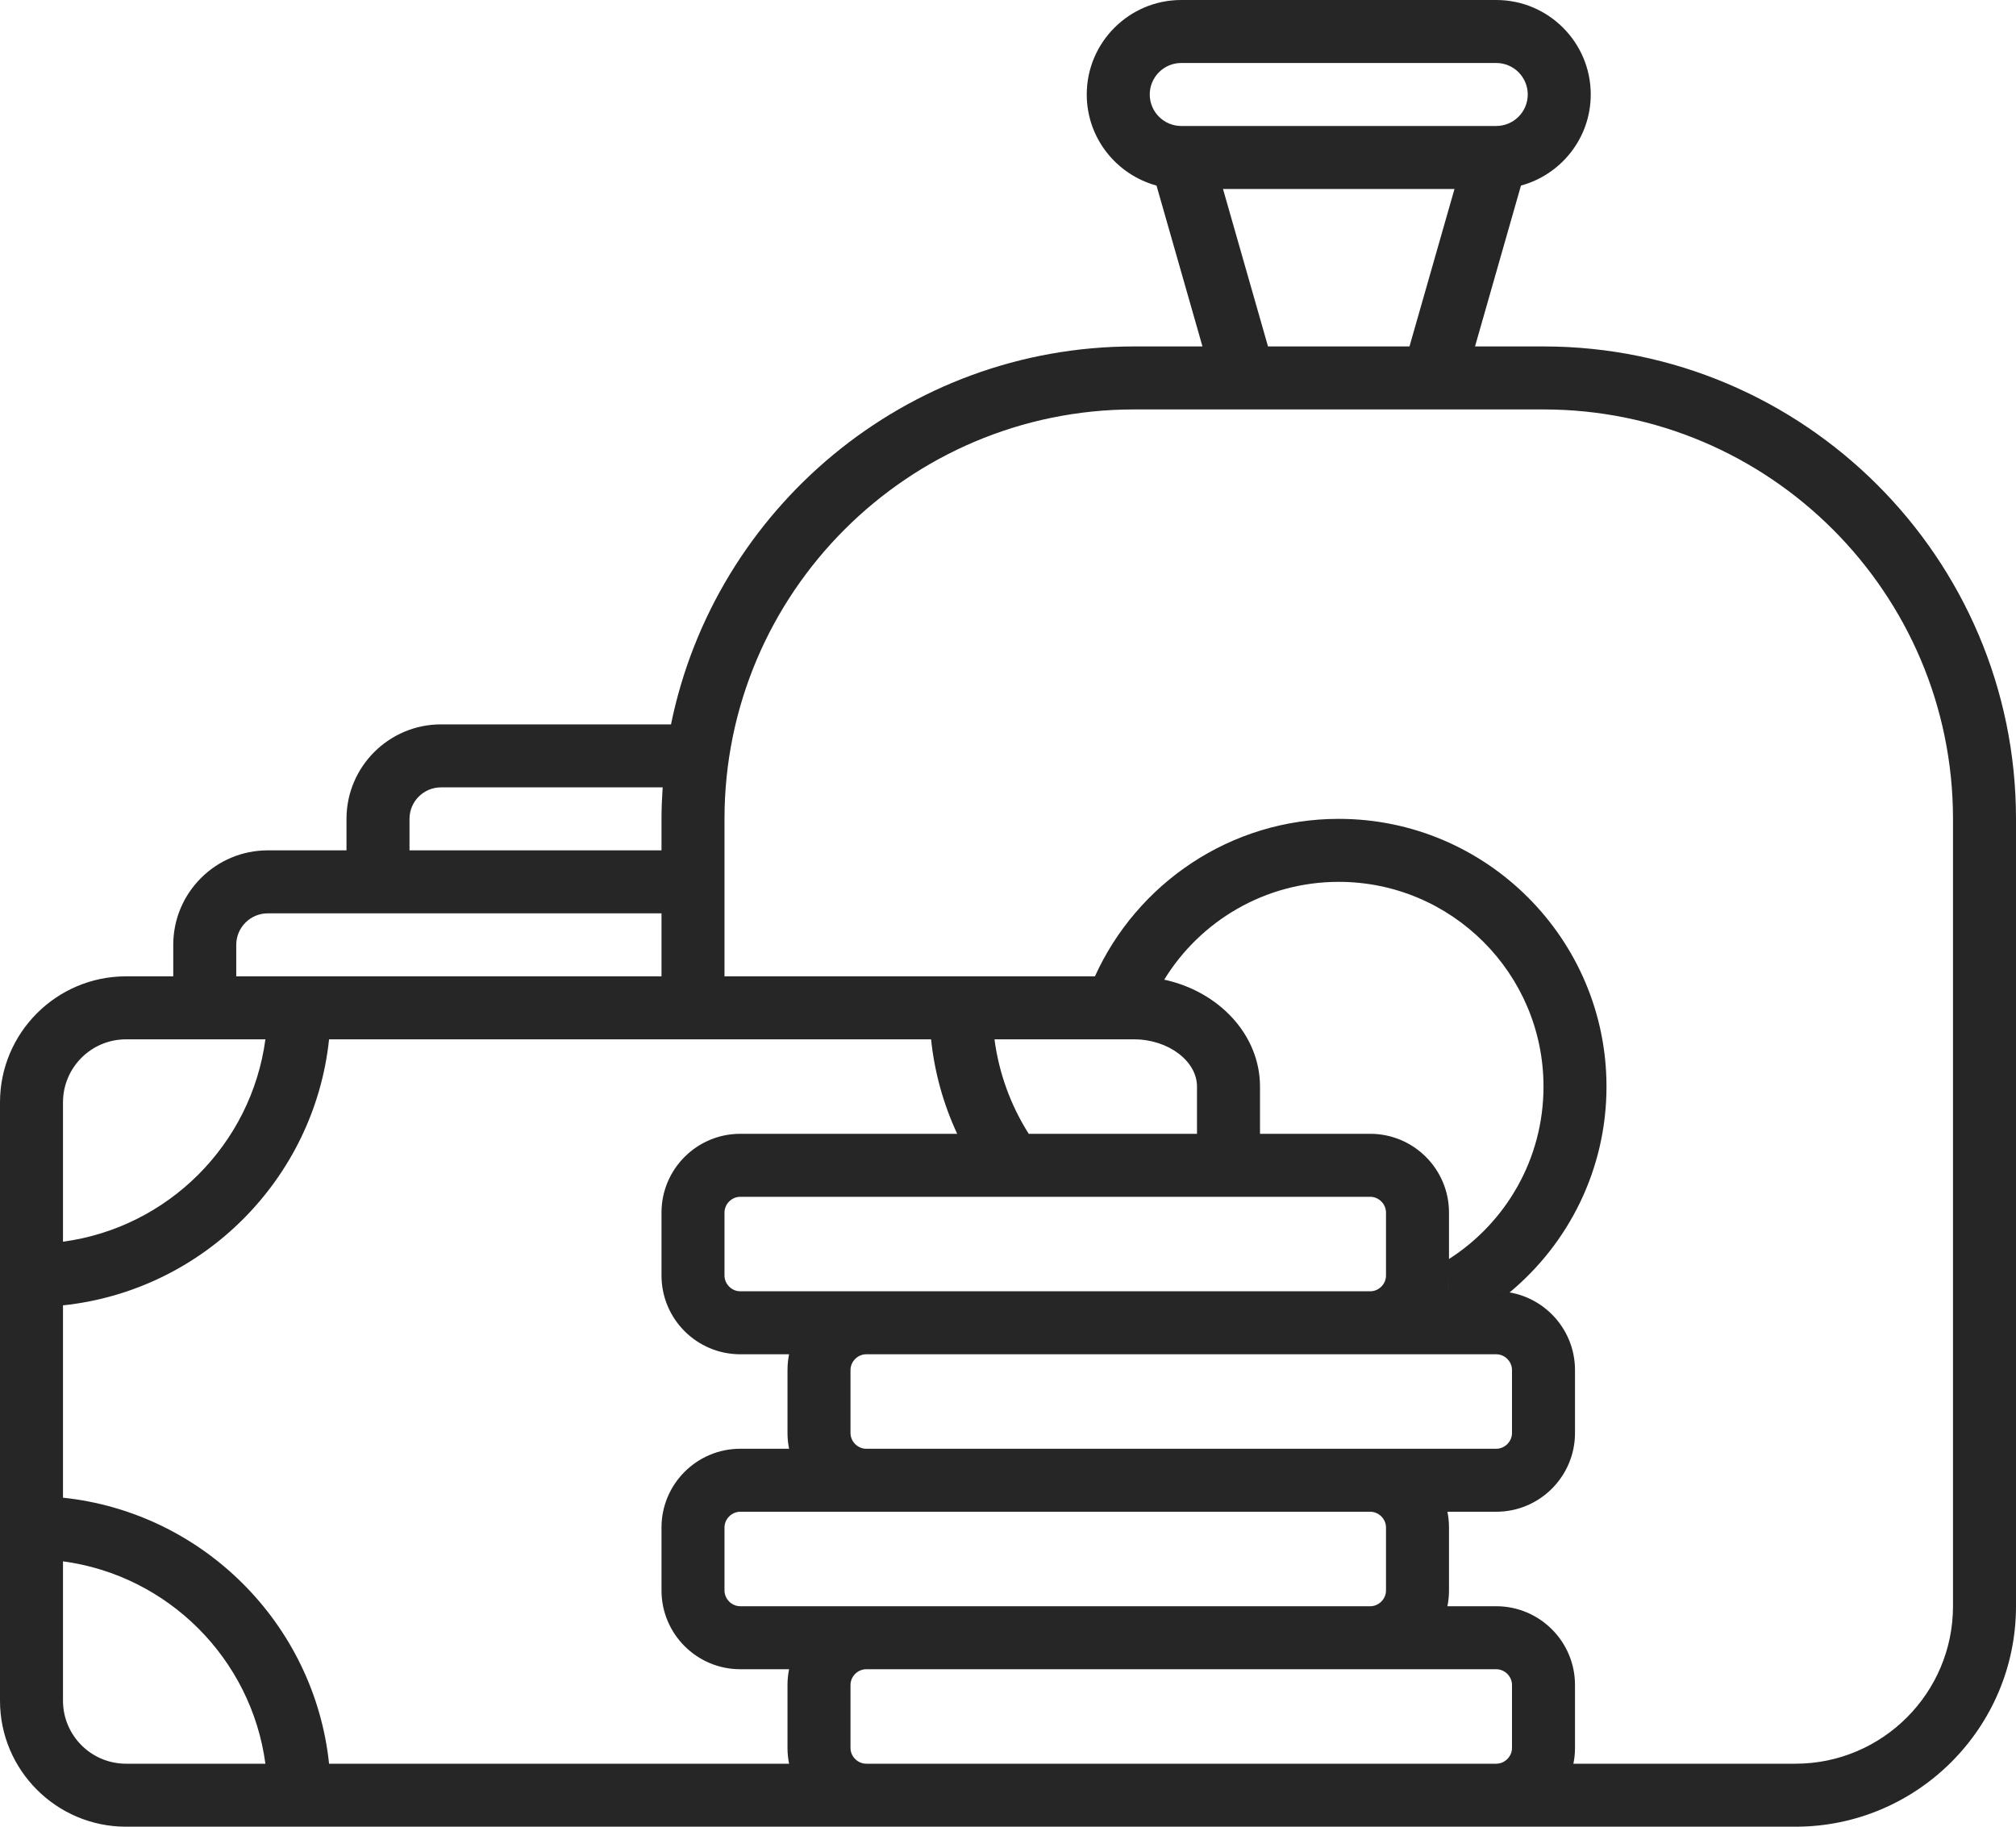 <?xml version="1.0" encoding="UTF-8"?> <svg xmlns="http://www.w3.org/2000/svg" width="246" height="223" viewBox="0 0 246 223" fill="none"> <path d="M238.312 196.031C238.312 206.628 229.691 215.25 219.094 215.25H191.993C192.12 214.629 192.187 213.985 192.187 213.328V205.64C192.187 200.342 187.877 196.031 182.578 196.031H176.618C176.745 195.41 176.812 194.766 176.812 194.109V186.422C176.812 185.764 176.745 185.121 176.618 184.5H182.578C187.877 184.5 192.187 180.189 192.187 174.89V167.203C192.187 161.904 187.877 157.594 182.578 157.594C183.135 157.594 183.673 157.632 184.192 157.747C191.419 151.751 196.031 142.699 196.031 132.609C196.031 114.601 181.367 99.937 163.359 99.937C150.137 99.937 138.74 107.836 133.609 119.156H88.406V99.937C88.406 72.385 110.821 49.969 138.375 49.969H148.928H177.791H188.344C215.897 49.969 238.312 72.385 238.312 99.937V196.031ZM163.359 215.25H107.625H105.703C104.661 215.25 103.781 214.37 103.781 213.328V205.64C103.781 204.599 104.661 203.719 105.703 203.719H167.203H182.578C183.62 203.719 184.5 204.599 184.5 205.64V213.328C184.5 214.37 183.62 215.25 182.578 215.25H163.359ZM7.687 207.562V190.552C20.508 192.272 30.665 202.429 32.386 215.25H15.375C11.135 215.25 7.687 211.802 7.687 207.562ZM15.375 126.844H32.386C30.665 139.664 20.508 149.821 7.687 151.542V134.531C7.687 130.291 11.135 126.844 15.375 126.844ZM28.828 115.312C28.828 113.193 30.552 111.469 32.672 111.469H80.719V119.156H28.828V115.312ZM49.969 99.937C49.969 97.817 51.693 96.094 53.812 96.094H80.861C80.776 97.366 80.719 98.644 80.719 99.937V103.781H49.969V99.937ZM113.613 126.844C114.032 130.862 115.109 134.742 116.8 138.375H90.328C85.029 138.375 80.719 142.686 80.719 147.984V155.672C80.719 160.97 85.029 165.281 90.328 165.281H96.288C96.161 165.902 96.094 166.546 96.094 167.203V174.89C96.094 175.548 96.161 176.192 96.288 176.812H90.328C85.029 176.812 80.719 181.123 80.719 186.422V194.109C80.719 199.408 85.029 203.719 90.328 203.719H96.288C96.161 204.339 96.094 204.983 96.094 205.64V213.328C96.094 213.985 96.161 214.629 96.288 215.25H40.154C38.359 198.18 24.758 184.579 7.687 182.784V159.31C24.758 157.515 38.359 143.914 40.154 126.844H113.613ZM146.062 132.609V138.375H125.529C123.304 134.862 121.895 130.951 121.349 126.844H138.375C142.542 126.844 146.062 129.484 146.062 132.609ZM176.812 153.654V147.984C176.812 142.686 172.502 138.375 167.203 138.375H153.75V132.609C153.75 126.282 148.724 120.974 141.988 119.546C142.013 119.552 142.04 119.554 142.065 119.56C146.447 112.41 154.365 107.625 163.359 107.625C177.139 107.625 188.344 118.829 188.344 132.609C188.344 141.45 183.75 149.214 176.812 153.654ZM176.618 157.594C176.745 156.973 176.812 156.329 176.812 155.672C176.812 156.325 176.753 156.979 176.618 157.594ZM167.203 146.062C168.245 146.062 169.125 146.943 169.125 147.984V155.672C169.125 156.713 168.245 157.594 167.203 157.594H105.703H90.328C89.286 157.594 88.406 156.713 88.406 155.672V147.984C88.406 146.943 89.286 146.062 90.328 146.062H167.203ZM167.203 176.812H105.703C104.661 176.812 103.781 175.932 103.781 174.89V167.203C103.781 166.161 104.661 165.281 105.703 165.281H167.203H182.578C183.62 165.281 184.5 166.161 184.5 167.203V174.89C184.5 175.932 183.62 176.812 182.578 176.812H167.203ZM169.125 186.422V194.109C169.125 195.151 168.245 196.031 167.203 196.031H105.703H90.328C89.286 196.031 88.406 195.151 88.406 194.109V186.422C88.406 185.38 89.286 184.5 90.328 184.5H105.703H167.203C168.245 184.5 169.125 185.38 169.125 186.422ZM149.235 23.062H177.483L171.99 42.281H154.728L149.235 23.062ZM144.141 7.687H182.578C184.698 7.687 186.422 9.411 186.422 11.531C186.422 13.651 184.698 15.375 182.578 15.375H144.141C142.021 15.375 140.297 13.651 140.297 11.531C140.297 9.411 142.021 7.687 144.141 7.687ZM188.344 42.281H179.987L185.595 22.647C190.492 21.317 194.109 16.845 194.109 11.531C194.109 5.172 188.937 -6.12316e-05 182.578 -6.12316e-05H144.141C137.781 -6.12316e-05 132.609 5.172 132.609 11.531C132.609 16.845 136.226 21.317 141.123 22.647L146.731 42.281H138.375C110.531 42.281 87.236 62.121 81.879 88.406H53.812C47.453 88.406 42.281 93.578 42.281 99.937V103.781H32.672C26.312 103.781 21.141 108.953 21.141 115.312V119.156H15.375C6.898 119.156 0 126.054 0 134.531V207.562C0 216.04 6.898 222.937 15.375 222.937H105.703H107.625H163.359H182.578H219.094C233.93 222.937 246 210.868 246 196.031V99.937C246 68.146 220.135 42.281 188.344 42.281Z" fill="#262626"></path> </svg> 